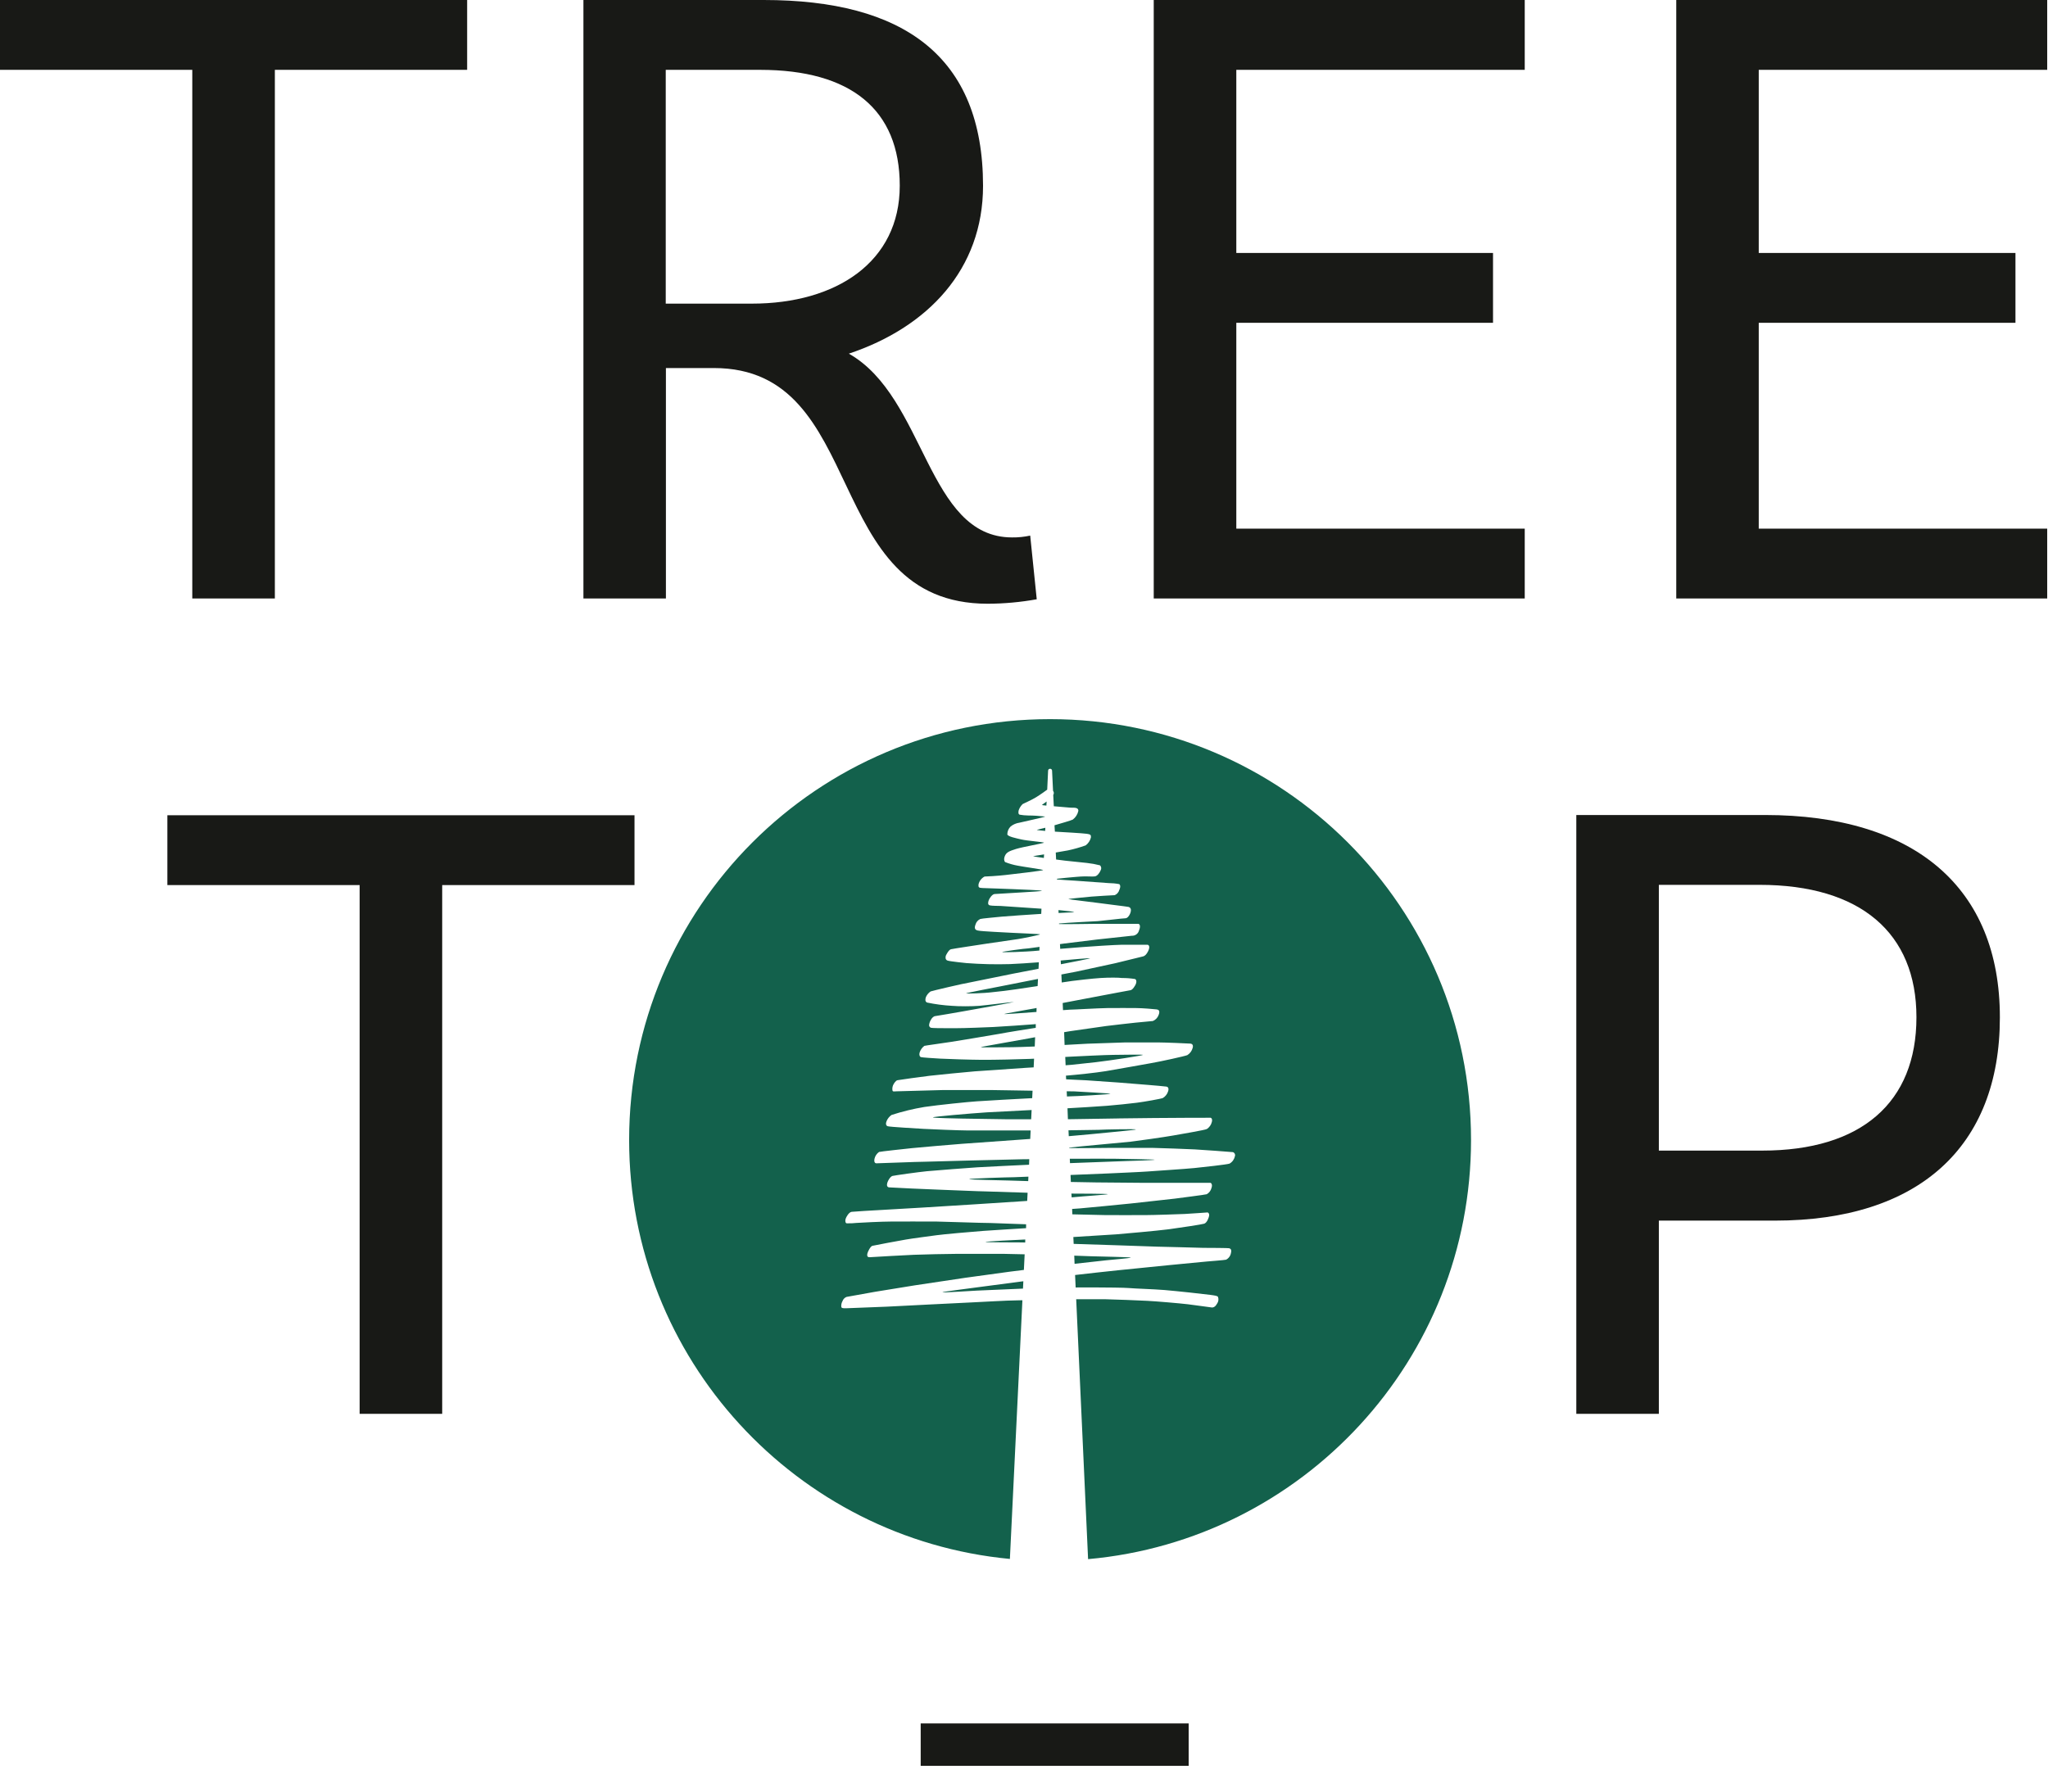 <svg width="72px" height="63px" viewBox="0 0 72 63" version="1.1" xmlns="http://www.w3.org/2000/svg" xmlns:xlink="http://www.w3.org/1999/xlink">
  <path d="M32.368,62.095 L32.368,60.603 L41.789,60.603 L41.789,62.095 L32.368,62.095 Z M6.76,2.456 L-4.26325641e-14,2.456 L-4.26325641e-14,3.90798505e-14 L16.423,3.90798505e-14 L16.423,2.456 L9.663,2.456 L9.663,21.045 L6.76,21.045 L6.76,2.456 Z M26.434,10.677 C29.401,10.677 31.632,9.21 31.632,6.53 C31.632,3.849 29.91,2.456 26.721,2.456 L23.405,2.456 L23.405,10.677 L26.434,10.677 Z M36.448,21.073 C35.88,21.175 35.303,21.228 34.726,21.23 C28.825,21.23 30.581,12.942 25.097,12.942 L23.411,12.942 L23.411,21.045 L20.511,21.045 L20.511,3.90798505e-14 L26.85,3.90798505e-14 C31.75,3.90798505e-14 34.56,1.967 34.56,6.535 C34.56,9.472 32.615,11.512 29.842,12.436 C32.551,13.967 32.585,18.898 35.58,18.898 C35.794,18.901 36.008,18.879 36.218,18.834 L36.448,21.073 Z M43.464,2.456 L43.464,8.896 L52.489,8.896 L52.489,11.351 L43.464,11.351 L43.464,18.589 L53.604,18.589 L53.604,21.045 L40.561,21.045 L40.561,3.90798505e-14 L53.604,3.90798505e-14 L53.604,2.456 L43.464,2.456 Z M61.831,2.456 L61.831,8.896 L70.856,8.896 L70.856,11.351 L61.831,11.351 L61.831,18.589 L71.972,18.589 L71.972,21.045 L58.931,21.045 L58.931,3.90798505e-14 L71.972,3.90798505e-14 L71.972,2.456 L61.831,2.456 Z M12.644,31.123 L5.884,31.123 L5.884,28.668 L22.307,28.668 L22.307,31.123 L15.546,31.123 L15.546,49.716 L12.644,49.716 L12.644,31.123 Z M67.375,35.771 C67.375,32.807 65.408,31.115 61.859,31.115 L58.319,31.115 L58.319,40.46 L61.955,40.46 C65.43,40.46 67.375,38.774 67.375,35.771 Z M70.308,35.779 C70.308,40.339 67.439,42.922 62.402,42.922 L58.319,42.922 L58.319,49.716 L55.417,49.716 L55.417,28.659 L62.05,28.659 C67.313,28.659 70.308,31.211 70.308,35.771 L70.308,35.779 Z" class="site-logo--typo" fill="#181916"></path>
  <path d="M36.917,25.288 C45.089,25.288 51.715,31.912 51.716,40.084 C51.716,47.81 45.8,54.151 38.253,54.826 L37.835,45.686 L38.839,45.686 C39.19,45.692 40.039,45.729 40.337,45.743 C40.634,45.757 41.477,45.83 41.758,45.863 C42.039,45.897 42.537,45.97 42.601,45.976 C42.666,45.981 42.733,45.945 42.792,45.835 C42.838,45.768 42.849,45.682 42.82,45.605 C42.798,45.563 42.694,45.554 42.539,45.532 C42.385,45.509 41.351,45.397 40.941,45.363 C40.531,45.33 39.935,45.315 39.688,45.293 C39.523,45.278 38.896,45.273 38.435,45.271 L38.435,45.271 L37.946,45.271 L37.816,45.274 L37.796,44.835 L37.819,44.832 C38.064,44.801 39.078,44.692 39.297,44.669 L39.297,44.669 L41.104,44.487 L42.427,44.36 C42.565,44.346 43.023,44.315 43.104,44.296 C43.196,44.249 43.259,44.161 43.276,44.06 C43.304,43.944 43.264,43.913 43.225,43.897 C43.186,43.88 42.52,43.883 42.303,43.88 C42.087,43.877 40.918,43.838 40.682,43.838 L40.682,43.838 L39.204,43.787 L37.746,43.74 L37.735,43.499 L37.799,43.495 L39.238,43.405 C39.53,43.382 40.688,43.278 41.031,43.233 L41.031,43.233 L41.126,43.221 C41.511,43.168 42.236,43.06 42.332,43.031 C42.436,43 42.497,42.815 42.509,42.75 C42.52,42.686 42.486,42.635 42.447,42.635 C42.407,42.635 41.978,42.672 41.657,42.688 C41.466,42.697 40.536,42.728 40.272,42.728 C40.008,42.728 39.112,42.731 38.867,42.728 C38.698,42.726 38.094,42.712 37.699,42.701 L37.699,42.701 L37.692,42.512 C37.829,42.502 37.931,42.495 37.971,42.492 C38.168,42.475 39.474,42.351 39.755,42.32 L39.755,42.32 L41.3,42.149 C41.505,42.121 42.362,42.014 42.424,41.994 C42.507,41.948 42.566,41.87 42.59,41.778 C42.635,41.657 42.584,41.593 42.548,41.593 L42.548,41.593 L40.066,41.592 C39.725,41.59 38.758,41.579 38.538,41.579 L38.538,41.579 L37.647,41.563 L37.636,41.317 C38.138,41.297 38.772,41.273 38.946,41.264 C39.227,41.25 40.112,41.213 40.351,41.194 C40.59,41.174 41.666,41.107 41.994,41.073 C42.323,41.039 43.124,40.952 43.225,40.918 C43.323,40.863 43.391,40.769 43.413,40.66 C43.415,40.656 43.416,40.654 43.417,40.65 C43.434,40.592 43.401,40.531 43.343,40.514 C43.287,40.505 42.174,40.427 42.008,40.418 C41.843,40.41 40.716,40.365 40.547,40.365 L40.547,40.365 L38.939,40.365 C38.655,40.367 37.807,40.379 37.591,40.37 L37.591,40.37 L37.589,40.356 C37.893,40.315 39.542,40.171 39.738,40.148 C39.955,40.123 40.952,39.983 41.247,39.929 C41.542,39.876 42.348,39.741 42.427,39.702 C42.516,39.644 42.58,39.555 42.604,39.452 C42.632,39.353 42.584,39.305 42.562,39.305 L42.562,39.305 L41.829,39.306 C41.428,39.307 39.657,39.32 39.362,39.328 L39.283,39.33 C38.945,39.337 38.057,39.351 37.544,39.357 L37.544,39.357 L37.529,38.972 L37.544,38.971 C37.797,38.957 38.62,38.909 38.921,38.884 C39.221,38.859 39.704,38.811 39.966,38.777 C40.227,38.744 40.814,38.64 40.882,38.611 C40.971,38.557 41.037,38.472 41.067,38.373 C41.104,38.26 41.053,38.218 41.011,38.21 C40.969,38.201 40.542,38.165 40.373,38.151 L40.373,38.151 L39.317,38.066 L38.193,37.988 L37.482,37.954 L37.474,37.825 C37.871,37.791 38.494,37.728 38.881,37.665 C39.348,37.589 40.112,37.445 40.472,37.384 C40.831,37.322 41.657,37.139 41.742,37.103 C41.835,37.045 41.902,36.953 41.93,36.847 C41.958,36.749 41.913,36.704 41.854,36.698 C41.795,36.692 40.935,36.656 40.708,36.656 L40.708,36.656 L39.567,36.656 L38.235,36.701 L37.427,36.745 L37.411,36.296 C37.465,36.287 37.509,36.279 37.541,36.274 L37.631,36.259 C37.954,36.21 38.717,36.103 38.884,36.08 C39.069,36.055 39.758,35.979 39.912,35.962 L39.912,35.962 L40.531,35.903 C40.628,35.863 40.702,35.783 40.736,35.684 C40.792,35.532 40.724,35.504 40.665,35.495 C40.606,35.487 40.165,35.448 39.946,35.448 C39.727,35.448 39.283,35.442 38.929,35.448 C38.575,35.453 37.752,35.504 37.614,35.504 L37.614,35.504 L37.371,35.521 L37.36,35.27 L37.71,35.203 L38.833,34.99 C38.909,34.97 39.724,34.827 39.752,34.818 C39.78,34.81 39.836,34.779 39.91,34.647 C39.983,34.515 39.94,34.447 39.91,34.428 C39.755,34.402 39.599,34.39 39.443,34.391 C39.331,34.374 38.996,34.372 38.687,34.391 C38.378,34.411 37.813,34.478 37.687,34.495 L37.687,34.495 L37.327,34.548 L37.314,34.267 L37.828,34.169 L39.216,33.869 L40.191,33.63 C40.219,33.621 40.289,33.599 40.365,33.444 C40.441,33.29 40.39,33.222 40.339,33.222 C40.289,33.222 39.648,33.22 39.423,33.222 C39.199,33.225 38.319,33.281 38.038,33.304 L38.038,33.304 L37.273,33.365 L37.265,33.199 L37.403,33.18 L38.569,33.037 L39.789,32.905 C39.908,32.912 40.016,32.833 40.044,32.717 C40.12,32.531 40.047,32.486 40.014,32.486 L40.014,32.486 L38.447,32.487 C38.251,32.489 37.477,32.502 37.233,32.494 L37.233,32.494 L37.231,32.474 C37.507,32.446 38.481,32.398 38.595,32.391 C38.727,32.382 39.482,32.29 39.57,32.29 C39.657,32.29 39.758,32.121 39.758,32.009 C39.765,31.953 39.728,31.902 39.674,31.891 C39.654,31.882 38.699,31.767 38.55,31.744 C38.401,31.722 37.561,31.626 37.558,31.615 C37.555,31.604 38.271,31.539 38.375,31.528 C38.479,31.517 39.159,31.478 39.19,31.478 C39.269,31.444 39.328,31.377 39.35,31.295 C39.409,31.168 39.376,31.112 39.35,31.09 C39.225,31.066 39.096,31.054 38.968,31.053 L38.968,31.053 L37.802,30.969 C37.706,30.962 37.316,30.941 37.16,30.926 L37.16,30.926 L37.16,30.901 C37.237,30.89 37.364,30.877 37.458,30.869 L37.458,30.869 L37.563,30.859 C37.639,30.854 37.974,30.817 38.142,30.817 C38.311,30.817 38.412,30.828 38.493,30.817 C38.575,30.806 38.659,30.696 38.696,30.601 C38.728,30.545 38.719,30.475 38.673,30.429 C38.522,30.39 38.368,30.362 38.212,30.345 L38.212,30.345 L37.44,30.264 L37.129,30.224 L37.117,29.978 C37.264,29.953 37.436,29.924 37.544,29.904 C37.756,29.859 37.964,29.8 38.168,29.727 C38.261,29.658 38.327,29.559 38.353,29.446 C38.359,29.359 38.336,29.339 38.21,29.32 C38.083,29.3 37.28,29.255 37.086,29.244 L37.086,29.244 L37.072,29.02 C37.299,28.955 37.658,28.85 37.715,28.82 C37.814,28.746 37.883,28.639 37.909,28.519 C37.918,28.476 37.894,28.434 37.853,28.421 C37.83,28.401 37.718,28.401 37.631,28.401 L37.631,28.401 L37.069,28.353 C37.064,28.353 37.057,28.352 37.048,28.351 L37.048,28.351 L37.028,27.955 C37.042,27.934 37.049,27.912 37.049,27.878 C37.046,27.852 37.036,27.827 37.021,27.807 L37.021,27.807 L36.987,27.106 L36.983,27.078 C36.973,27.052 36.949,27.034 36.92,27.033 L36.92,27.033 L36.914,27.033 L36.875,27.044 C36.847,27.066 36.847,27.108 36.847,27.108 L36.847,27.108 L36.816,27.768 C36.739,27.821 36.612,27.919 36.428,28.033 C36.254,28.14 36.001,28.246 35.953,28.274 C35.89,28.335 35.841,28.41 35.813,28.494 C35.802,28.544 35.79,28.631 35.849,28.648 C35.947,28.665 36.046,28.675 36.145,28.676 C36.345,28.677 36.546,28.69 36.746,28.713 C36.743,28.732 35.956,28.898 35.841,28.929 C35.728,28.945 35.621,28.99 35.532,29.061 C35.456,29.134 35.413,29.236 35.414,29.342 C35.434,29.418 35.717,29.474 35.908,29.519 C36.1,29.564 36.704,29.612 36.704,29.632 C36.704,29.651 35.965,29.778 35.72,29.853 C35.476,29.929 35.389,29.972 35.335,30.084 C35.282,30.196 35.302,30.281 35.335,30.314 C35.479,30.371 35.629,30.414 35.782,30.441 C35.937,30.474 36.676,30.576 36.676,30.595 C36.676,30.615 35.625,30.739 35.349,30.769 C35.074,30.8 34.689,30.823 34.613,30.823 C34.504,30.881 34.426,30.983 34.4,31.104 C34.394,31.202 34.408,31.222 34.54,31.227 C34.672,31.233 35.425,31.256 35.639,31.267 C35.852,31.278 36.633,31.303 36.633,31.326 C36.633,31.348 35.054,31.427 34.964,31.438 C34.874,31.449 34.785,31.593 34.762,31.652 C34.74,31.711 34.709,31.818 34.801,31.837 C34.894,31.857 35.049,31.851 35.175,31.857 C35.27,31.861 36.123,31.92 36.614,31.954 L36.614,31.954 L36.606,32.136 C36.231,32.159 35.38,32.217 35.217,32.233 C35.026,32.253 34.512,32.298 34.464,32.315 C34.38,32.353 34.317,32.427 34.293,32.517 C34.242,32.658 34.29,32.703 34.38,32.722 C34.515,32.753 35.355,32.787 35.566,32.801 C35.776,32.815 36.569,32.84 36.566,32.857 C36.563,32.874 35.925,33.003 35.785,33.023 L35.785,33.023 L34.686,33.183 C34.476,33.217 33.506,33.36 33.43,33.38 C33.354,33.399 33.265,33.574 33.253,33.604 C33.242,33.635 33.217,33.748 33.315,33.779 C33.413,33.81 33.975,33.866 33.975,33.866 C34.484,33.905 34.994,33.917 35.504,33.902 C35.762,33.893 36.174,33.864 36.522,33.838 L36.522,33.838 L36.511,34.066 C36.176,34.132 35.761,34.21 35.625,34.237 L35.625,34.237 L34.102,34.546 C33.869,34.582 32.762,34.844 32.717,34.863 C32.641,34.914 32.582,34.987 32.548,35.071 C32.526,35.147 32.52,35.22 32.593,35.254 C32.88,35.314 33.171,35.352 33.464,35.369 C33.72,35.391 34.178,35.389 34.431,35.369 C34.683,35.349 35.65,35.223 35.65,35.234 C35.65,35.245 34.054,35.529 33.877,35.56 C33.7,35.591 32.888,35.734 32.857,35.734 C32.807,35.756 32.766,35.794 32.739,35.841 C32.697,35.903 32.671,35.974 32.663,36.049 C32.666,36.077 32.674,36.128 32.739,36.142 C32.789,36.153 33.049,36.155 33.335,36.156 L33.335,36.156 L33.582,36.156 C33.95,36.156 34.653,36.125 34.922,36.114 C35.192,36.102 36.184,36.032 36.35,36.018 C36.366,36.017 36.388,36.015 36.414,36.012 L36.414,36.012 L36.413,36.143 C36.088,36.194 35.433,36.296 35.13,36.355 C34.72,36.425 33.871,36.569 33.444,36.636 C33.113,36.687 32.548,36.763 32.497,36.777 C32.417,36.836 32.358,36.92 32.329,37.016 C32.309,37.097 32.332,37.159 32.379,37.173 C32.427,37.187 32.809,37.212 33.057,37.226 C33.304,37.24 34.116,37.266 34.52,37.268 C34.925,37.271 35.889,37.249 36.206,37.235 C36.248,37.233 36.298,37.23 36.354,37.228 L36.354,37.228 L36.34,37.533 C36.226,37.54 36.131,37.546 36.071,37.549 C35.796,37.566 34.546,37.651 34.268,37.673 C33.989,37.695 32.908,37.802 32.674,37.83 C32.441,37.858 31.612,37.971 31.551,37.985 C31.489,37.999 31.421,38.103 31.393,38.17 C31.365,38.238 31.362,38.356 31.393,38.373 C31.424,38.389 31.458,38.373 31.607,38.373 L31.607,38.373 L33.175,38.33 L34.807,38.33 C35.029,38.33 36.06,38.353 36.246,38.353 L36.246,38.353 L36.301,38.354 L36.288,38.616 L36.1,38.626 C35.897,38.634 34.641,38.707 34.343,38.727 C34.046,38.746 32.992,38.853 32.497,38.926 C32.106,38.991 31.72,39.085 31.343,39.207 C31.267,39.26 31.208,39.333 31.171,39.418 C31.138,39.497 31.135,39.578 31.208,39.603 C31.281,39.629 32.261,39.682 32.475,39.696 C32.689,39.71 33.773,39.752 34.02,39.752 L34.02,39.752 L36.233,39.752 L36.219,40.05 L35.866,40.075 L33.826,40.221 C33.582,40.238 32.219,40.356 32.065,40.373 C31.91,40.39 30.952,40.491 30.904,40.508 C30.823,40.565 30.766,40.65 30.744,40.747 C30.722,40.862 30.758,40.904 30.809,40.907 C30.859,40.91 32.261,40.851 32.526,40.851 L32.526,40.851 L34.195,40.806 L35.962,40.764 L36.185,40.762 L36.178,40.957 C35.892,40.97 34.656,41.029 34.369,41.047 C34.065,41.067 32.88,41.157 32.587,41.185 C32.295,41.213 31.449,41.332 31.376,41.351 C31.303,41.371 31.216,41.511 31.194,41.593 C31.171,41.674 31.182,41.744 31.256,41.753 C31.329,41.761 32.719,41.826 33.014,41.834 C33.309,41.843 34.478,41.896 34.678,41.896 L34.678,41.896 L36.127,41.942 L36.112,42.229 C36.072,42.232 36.039,42.234 36.015,42.236 L36.015,42.236 L34.192,42.354 L32.422,42.464 L30.924,42.551 C30.716,42.562 30.036,42.601 29.941,42.613 C29.845,42.624 29.747,42.795 29.727,42.866 C29.707,42.936 29.724,43.017 29.769,43.017 C29.884,43.021 29.998,43.016 30.112,43.003 C30.241,42.992 31.034,42.955 31.312,42.955 C31.59,42.955 32.554,42.95 32.933,42.955 C33.312,42.961 34.492,43.006 34.815,43.006 L34.815,43.006 L36.074,43.051 L36.073,43.188 C35.76,43.208 34.924,43.257 34.565,43.284 C34.189,43.312 33.161,43.402 32.925,43.436 C32.689,43.469 32.09,43.545 31.846,43.588 C31.601,43.63 30.739,43.79 30.668,43.809 C30.598,43.829 30.503,44.023 30.491,44.09 C30.48,44.158 30.488,44.22 30.595,44.208 C30.702,44.197 31.896,44.135 32.127,44.124 C32.357,44.113 33.374,44.09 33.692,44.09 C34.009,44.09 34.984,44.088 35.243,44.09 C35.371,44.092 35.7,44.099 36.023,44.107 L36.023,44.107 L35.996,44.656 L35.507,44.717 L33.933,44.933 L32.169,45.197 L30.764,45.425 L29.761,45.605 C29.695,45.631 29.644,45.684 29.62,45.751 C29.583,45.816 29.568,45.893 29.578,45.967 C29.603,46.004 29.64,46.004 29.747,46.004 L29.747,46.004 L31.177,45.948 L32.731,45.869 C32.902,45.861 33.987,45.805 34.206,45.796 C34.425,45.788 35.431,45.726 35.771,45.726 L35.771,45.726 L35.944,45.722 L35.504,54.819 C27.993,54.107 22.118,47.783 22.118,40.087 C22.118,31.913 28.744,25.288 36.917,25.288 Z M35.977,45.055 L35.964,45.313 C35.622,45.327 34.515,45.375 34.346,45.383 C34.164,45.391 33.127,45.462 33.13,45.442 C33.132,45.422 34.085,45.307 34.315,45.273 L34.315,45.273 L35.908,45.063 L35.977,45.055 Z M37.767,44.154 C38.04,44.163 38.279,44.171 38.353,44.175 C38.536,44.183 39.758,44.203 39.758,44.223 C39.758,44.242 39.041,44.301 38.884,44.318 L38.884,44.318 L37.778,44.441 Z M36.044,43.586 L36.043,43.692 L35.934,43.689 C35.746,43.686 34.641,43.689 34.641,43.672 C34.641,43.655 35.768,43.596 36.001,43.588 C36.013,43.587 36.027,43.587 36.044,43.586 L36.044,43.586 Z M37.666,41.971 L37.707,41.972 C37.828,41.972 38.954,41.975 38.951,41.992 C38.949,42.008 38.013,42.07 37.808,42.093 L37.808,42.093 L37.676,42.105 L37.666,41.971 Z M36.155,41.376 L36.148,41.533 C35.864,41.525 35.568,41.516 35.439,41.511 C35.192,41.503 34.068,41.486 34.068,41.463 C34.068,41.441 35.448,41.396 35.65,41.396 L35.65,41.396 L36.155,41.376 Z M37.826,40.747 C38.227,40.745 39.071,40.742 39.221,40.747 C39.401,40.752 40.601,40.767 40.598,40.781 C40.595,40.795 39.775,40.826 39.623,40.826 L39.623,40.826 L38.201,40.879 L37.617,40.901 L37.61,40.747 Z M38.62,39.73 C38.814,39.716 39.94,39.696 39.938,39.716 C39.935,39.735 39.159,39.8 38.999,39.82 C38.852,39.838 37.905,39.924 37.597,39.951 L37.597,39.951 L37.574,39.953 L37.564,39.746 Z M36.268,39.033 L36.252,39.359 L35.456,39.359 L33.826,39.334 C33.641,39.328 32.798,39.317 32.798,39.291 C32.798,39.266 34.102,39.154 34.703,39.114 L34.703,39.114 L36.156,39.039 L36.268,39.033 Z M37.501,38.374 L37.777,38.378 C37.917,38.387 39.041,38.446 39.041,38.463 C39.041,38.479 37.819,38.552 37.617,38.552 L37.617,38.552 L37.51,38.557 L37.501,38.374 Z M39.14,37.094 C39.37,37.094 40.185,37.075 40.185,37.094 C40.185,37.114 39.069,37.288 38.533,37.35 L38.533,37.35 L37.673,37.443 C37.621,37.447 37.549,37.453 37.463,37.459 L37.463,37.459 L37.45,37.167 C37.508,37.164 37.557,37.161 37.594,37.159 C37.847,37.145 38.909,37.094 39.14,37.094 Z M36.391,36.473 L36.378,36.799 C36.061,36.812 35.71,36.824 35.599,36.824 C35.414,36.824 34.476,36.839 34.476,36.824 C34.476,36.81 35.996,36.549 36.178,36.513 C36.218,36.505 36.294,36.491 36.391,36.473 L36.391,36.473 Z M36.442,35.445 L36.439,35.585 C36.149,35.606 35.302,35.671 35.302,35.658 C35.302,35.646 36.13,35.503 36.357,35.462 L36.357,35.462 L36.442,35.445 Z M36.492,34.424 L36.479,34.674 L36.361,34.692 C36.201,34.717 35.355,34.849 34.922,34.886 C34.577,34.931 33.964,34.945 33.964,34.931 C33.964,34.917 34.987,34.72 35.133,34.692 L35.133,34.692 L36.358,34.45 L36.492,34.424 Z M38.311,33.695 L38.325,33.697 C38.325,33.709 37.714,33.826 37.298,33.907 L37.298,33.907 L37.29,33.776 C37.634,33.745 38.325,33.683 38.325,33.697 Z M36.546,33.296 L36.541,33.425 C35.988,33.479 35.231,33.494 35.231,33.478 C35.231,33.461 36.049,33.349 36.153,33.349 L36.153,33.349 L36.546,33.296 Z M37.212,32.003 C37.462,32.027 37.769,32.061 37.769,32.07 C37.769,32.079 37.488,32.093 37.216,32.105 L37.216,32.105 Z M36.706,30.044 L36.698,30.169 C36.6,30.154 36.319,30.115 36.319,30.109 C36.319,30.105 36.535,30.071 36.706,30.044 L36.706,30.044 Z M36.75,29.107 L36.745,29.218 C36.588,29.204 36.448,29.19 36.448,29.185 C36.448,29.179 36.615,29.14 36.75,29.107 L36.75,29.107 Z M36.795,28.184 L36.787,28.328 C36.7,28.32 36.628,28.312 36.628,28.308 C36.628,28.303 36.712,28.248 36.795,28.184 L36.795,28.184 Z" class="site-logo--tree" fill="#13614C"></path>
</svg>
